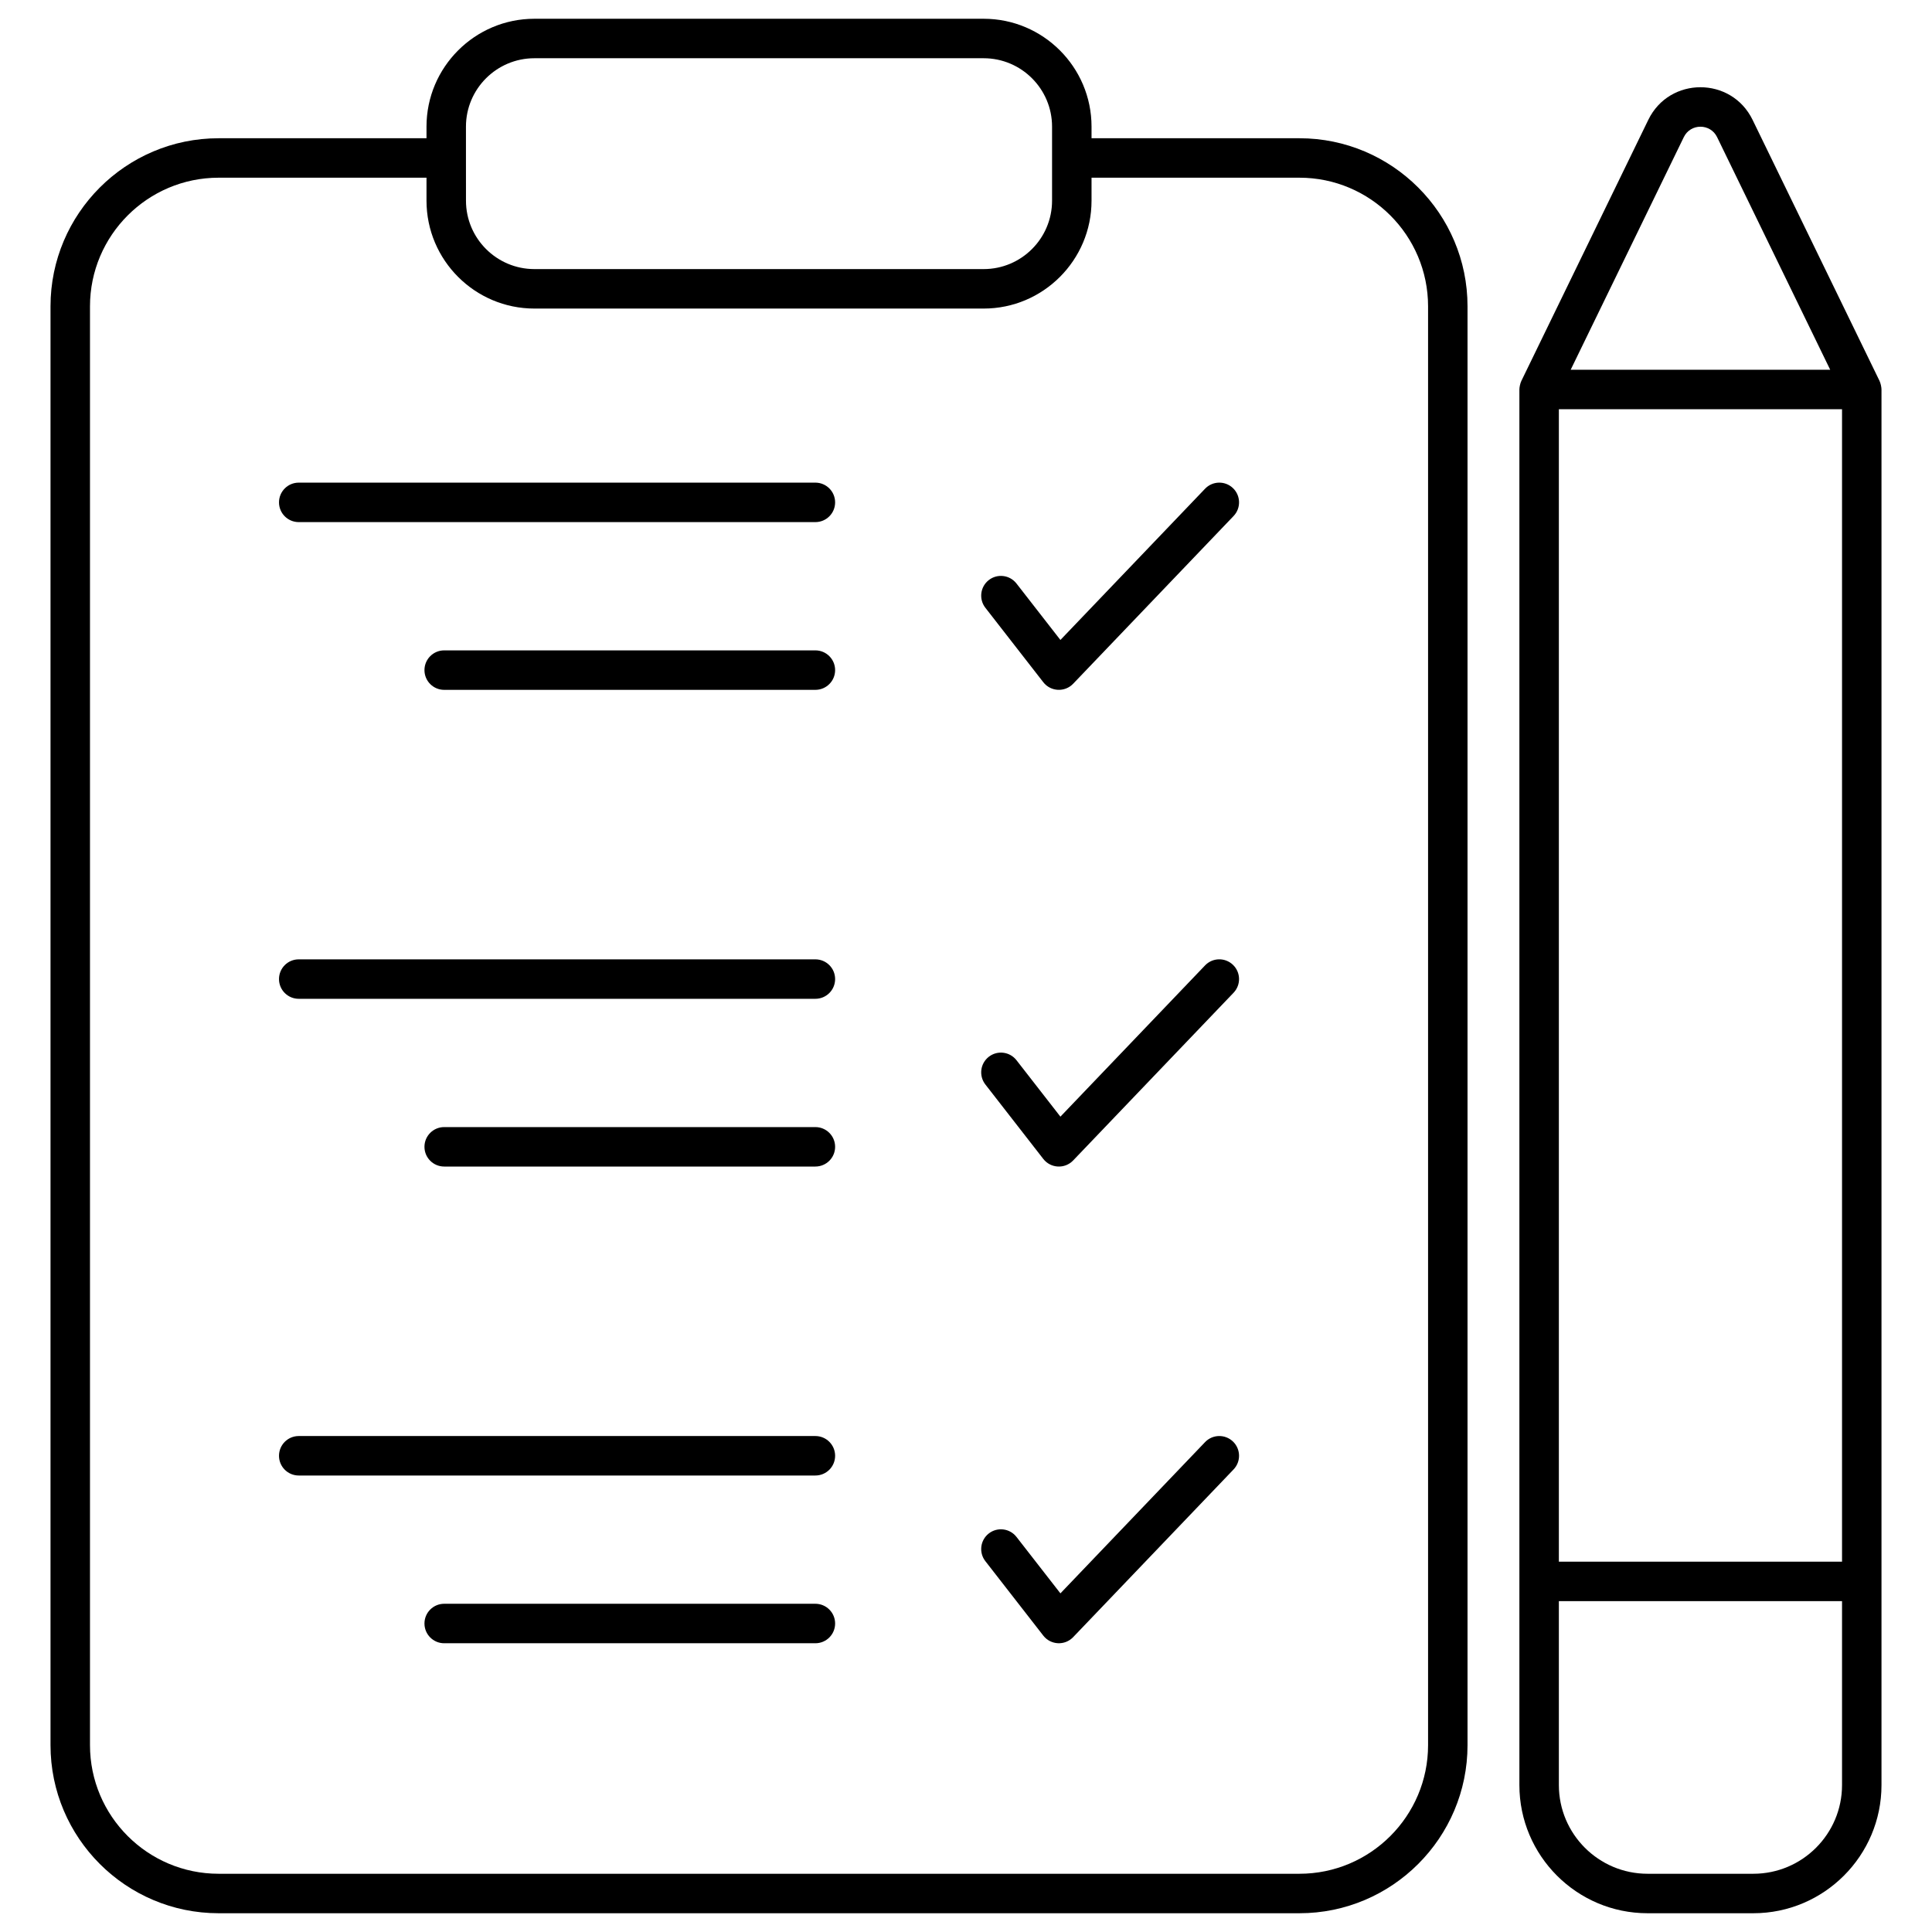 <svg width="90" height="90" viewBox="0 0 90 90" fill="none" xmlns="http://www.w3.org/2000/svg">
<path d="M68.363 81.295V14.271C68.363 9.953 64.85 6.44 60.533 6.44H50.848V5.899C50.848 3.128 48.594 0.874 45.823 0.874H24.894C22.122 0.874 19.868 3.128 19.868 5.899V6.44H10.184C5.866 6.44 2.353 9.953 2.353 14.271V81.295C2.353 85.613 5.866 89.126 10.184 89.126H60.533C64.85 89.126 68.363 85.613 68.363 81.295ZM21.706 5.899C21.706 4.142 23.137 2.713 24.893 2.713H45.823C47.58 2.713 49.009 4.142 49.009 5.899C49.009 6.277 49.009 9.443 49.009 9.349C49.009 11.106 47.58 12.535 45.823 12.535H24.894C23.137 12.535 21.707 11.106 21.707 9.349C21.706 9.181 21.706 5.726 21.706 5.899ZM4.192 81.295V14.271C4.192 10.967 6.88 8.278 10.184 8.278H19.868V9.349C19.868 12.119 22.122 14.374 24.894 14.374H45.824C48.594 14.374 50.848 12.119 50.848 9.349V8.278H60.533C63.837 8.278 66.525 10.967 66.525 14.271V81.295C66.525 84.599 63.837 87.287 60.533 87.287H10.184C6.88 87.287 4.192 84.599 4.192 81.295Z" fill="black"/>
<path d="M56.136 22.767L49.398 29.812L47.352 27.183C47.04 26.782 46.462 26.71 46.062 27.022C45.662 27.334 45.59 27.912 45.902 28.312L48.601 31.781C48.945 32.222 49.602 32.258 49.991 31.852L57.465 24.038C57.816 23.671 57.802 23.089 57.436 22.738C57.068 22.387 56.486 22.4 56.136 22.767Z" fill="black"/>
<path d="M37.983 22.483H13.916C13.408 22.483 12.997 22.895 12.997 23.403C12.997 23.91 13.408 24.322 13.916 24.322H37.983C38.492 24.322 38.903 23.91 38.903 23.403C38.903 22.895 38.492 22.483 37.983 22.483Z" fill="black"/>
<path d="M37.983 30.297H20.692C20.184 30.297 19.773 30.709 19.773 31.217C19.773 31.724 20.184 32.136 20.692 32.136H37.983C38.492 32.136 38.903 31.724 38.903 31.217C38.903 30.709 38.492 30.297 37.983 30.297Z" fill="black"/>
<path d="M56.136 44.973L49.398 52.018L47.352 49.389C47.04 48.988 46.462 48.917 46.062 49.229C45.662 49.54 45.59 50.118 45.902 50.519L48.601 53.988C48.945 54.429 49.602 54.465 49.991 54.059L57.465 46.245C57.816 45.877 57.802 45.296 57.436 44.945C57.068 44.593 56.486 44.606 56.136 44.973Z" fill="black"/>
<path d="M37.983 44.69H13.916C13.408 44.69 12.997 45.101 12.997 45.609C12.997 46.117 13.408 46.528 13.916 46.528H37.983C38.492 46.528 38.903 46.117 38.903 45.609C38.903 45.101 38.492 44.69 37.983 44.69Z" fill="black"/>
<path d="M37.983 52.504H20.692C20.184 52.504 19.773 52.915 19.773 53.423C19.773 53.931 20.184 54.342 20.692 54.342H37.983C38.492 54.342 38.903 53.931 38.903 53.423C38.903 52.915 38.492 52.504 37.983 52.504Z" fill="black"/>
<path d="M56.136 67.18L49.398 74.225L47.352 71.596C47.04 71.195 46.462 71.123 46.062 71.435C45.662 71.747 45.59 72.325 45.902 72.725L48.601 76.194C48.945 76.635 49.602 76.671 49.991 76.265L57.465 68.451C57.816 68.084 57.802 67.502 57.436 67.151C57.068 66.8 56.486 66.813 56.136 67.18Z" fill="black"/>
<path d="M37.983 66.896H13.916C13.408 66.896 12.997 67.308 12.997 67.816C12.997 68.323 13.408 68.735 13.916 68.735H37.983C38.492 68.735 38.903 68.323 38.903 67.816C38.903 67.308 38.492 66.896 37.983 66.896Z" fill="black"/>
<path d="M37.983 74.71H20.692C20.184 74.71 19.773 75.122 19.773 75.629C19.773 76.137 20.184 76.549 20.692 76.549H37.983C38.492 76.549 38.903 76.137 38.903 75.629C38.903 75.122 38.492 74.71 37.983 74.71Z" fill="black"/>
<path d="M87.647 18.145C87.647 18.052 87.614 17.865 87.555 17.742L81.642 5.583C80.658 3.56 77.771 3.555 76.784 5.583L70.872 17.742C70.814 17.861 70.779 18.046 70.779 18.145V83.155C70.779 86.447 73.457 89.126 76.749 89.126H81.677C84.969 89.126 87.647 86.447 87.647 83.155C87.647 68.665 87.647 31.599 87.647 18.145ZM72.618 19.064H85.809V72.749H72.618V19.064ZM78.438 6.388C78.753 5.741 79.674 5.741 79.989 6.388C80.438 7.313 84.743 16.165 85.258 17.225H73.168C73.684 16.165 77.989 7.312 78.438 6.388ZM85.809 83.155C85.809 85.434 83.956 87.287 81.677 87.287H76.749C74.471 87.287 72.618 85.434 72.618 83.155V74.587H85.809V83.155Z" fill="black"/>
</svg>
